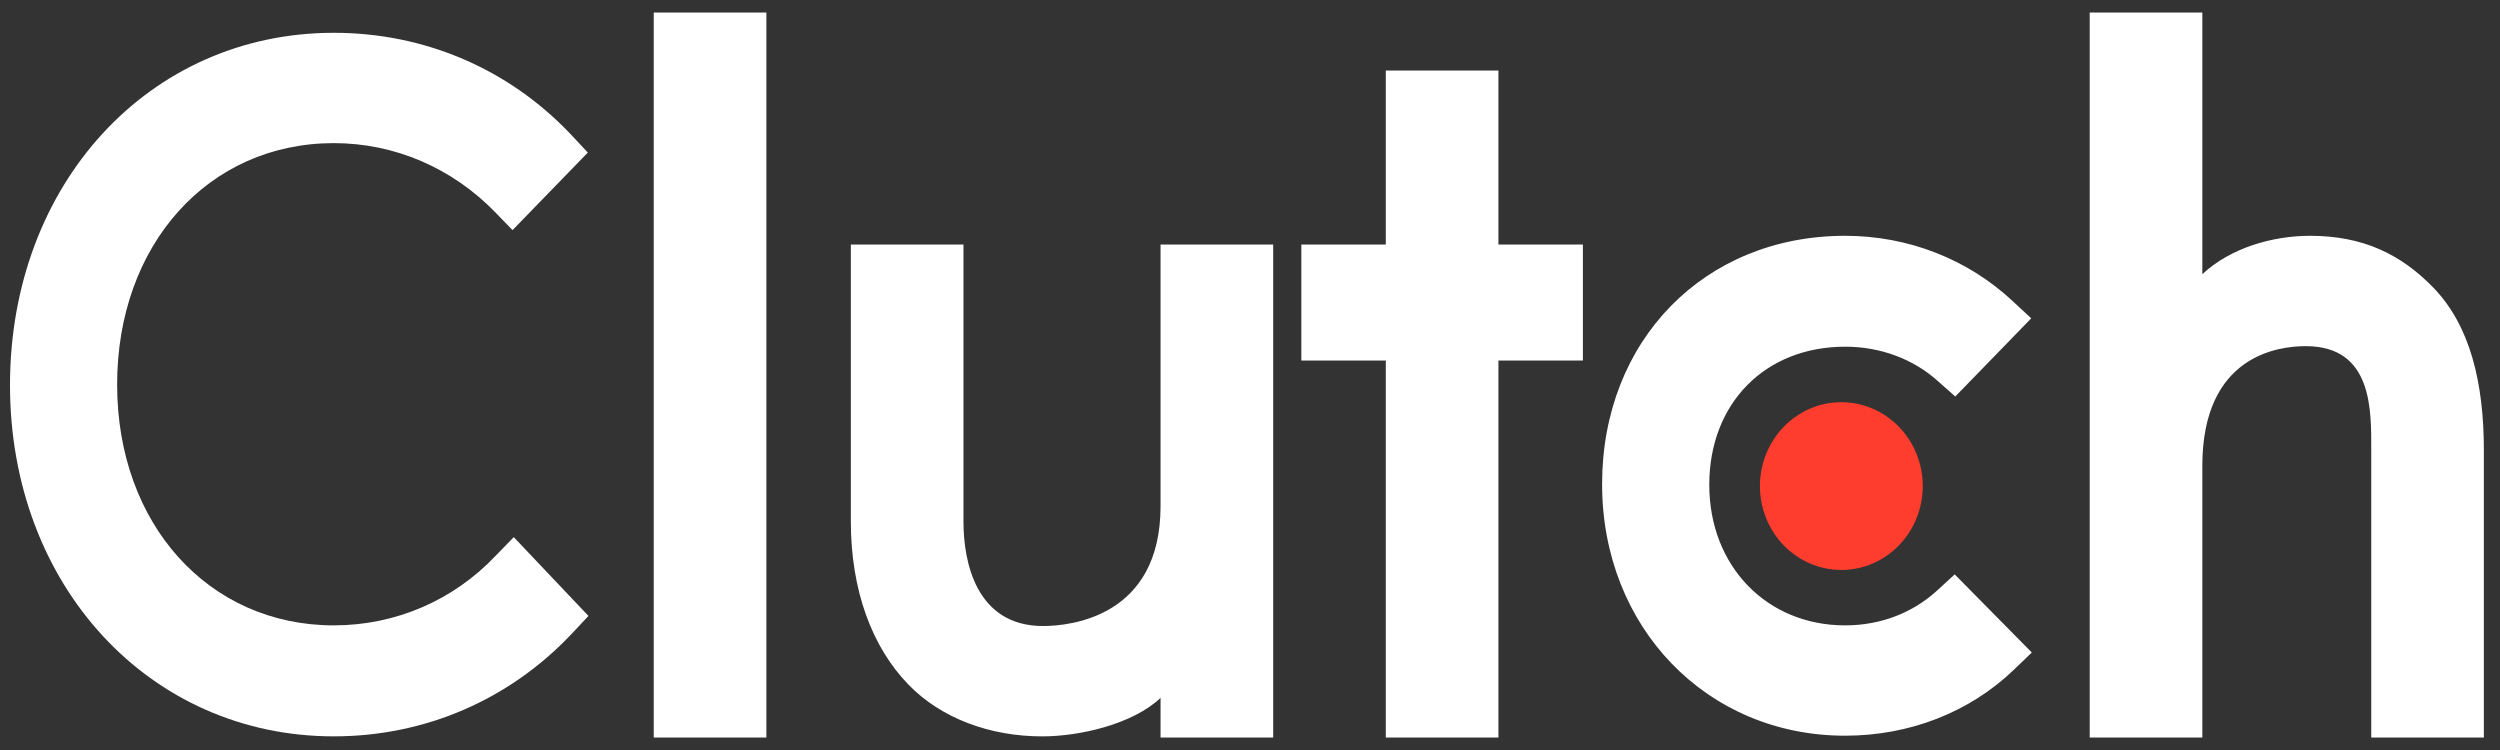 <svg width="100" height="30" viewBox="0 0 100 30" fill="none" xmlns="http://www.w3.org/2000/svg">
<rect x="0" y="0" width="100" height="30" fill="#333333" stroke="none"/>
<g clip-path="url(#clip0_1190_16536)">
<path d="M26.15 0.5H30.655V29.5H26.15V0.5ZM46.422 20.249C46.422 24.687 42.799 25.041 41.722 25.041C39.029 25.041 38.539 22.445 38.539 20.879V9.78H34.034V20.856C34.034 23.605 34.872 25.874 36.34 27.387C37.638 28.724 39.582 29.455 41.688 29.455C43.181 29.455 45.296 28.976 46.422 27.917V29.5H50.927V9.78H46.422V20.249ZM59.937 2.82H55.432V9.78H52.053V14.42H55.432V29.5H59.937V14.42H63.316V9.78H59.937V2.82ZM77.503 23.604C76.522 24.512 75.227 25.015 73.805 25.015C70.672 25.015 68.371 22.646 68.371 19.392C68.371 16.138 70.599 13.868 73.805 13.868C75.202 13.868 76.522 14.347 77.528 15.255L78.211 15.861L81.249 12.733L80.488 12.027C78.701 10.365 76.328 9.432 73.804 9.432C68.173 9.432 64.084 13.617 64.084 19.367C64.084 25.093 68.271 29.428 73.804 29.428C76.376 29.428 78.773 28.495 80.538 26.806L81.272 26.1L78.188 22.975L77.503 23.604ZM97.328 11.499C96.03 10.163 94.51 9.432 92.404 9.432C90.91 9.432 89.219 9.911 88.093 10.969V0.5H83.588V29.5H88.093V18.637C88.093 14.198 91.154 13.846 92.232 13.846C94.924 13.846 94.85 16.443 94.85 18.007V29.5H99.355V18.031C99.355 15.282 98.797 13.013 97.328 11.499Z" fill="white"/>
<path d="M73.653 16.088C74.517 16.088 75.346 16.442 75.957 17.071C76.567 17.7 76.911 18.553 76.911 19.443C76.911 20.333 76.567 21.186 75.957 21.815C75.346 22.444 74.517 22.798 73.653 22.798C72.79 22.798 71.961 22.444 71.35 21.815C70.74 21.186 70.397 20.333 70.397 19.443C70.397 18.553 70.74 17.7 71.35 17.071C71.961 16.442 72.79 16.088 73.653 16.088Z" fill="#FF3D2E"/>
<path d="M19.84 22.216C18.127 24.032 15.8 25.015 13.352 25.015C8.334 25.015 4.685 20.956 4.685 15.383C4.685 9.785 8.334 5.725 13.352 5.725C15.777 5.725 18.078 6.707 19.817 8.498L20.501 9.205L23.513 6.103L22.852 5.396C20.355 2.748 16.976 1.312 13.352 1.312C5.958 1.312 0.4 7.364 0.4 15.407C0.4 23.426 5.983 29.454 13.352 29.454C17.001 29.454 20.38 27.992 22.876 25.344L23.538 24.637L20.551 21.486L19.84 22.216Z" fill="white"/>
</g>
<defs>
<clipPath id="clip0_1190_16536">
<rect width="99" height="29" fill="white" transform="translate(0.377 0.5)"/>
</clipPath>
</defs>
</svg>
